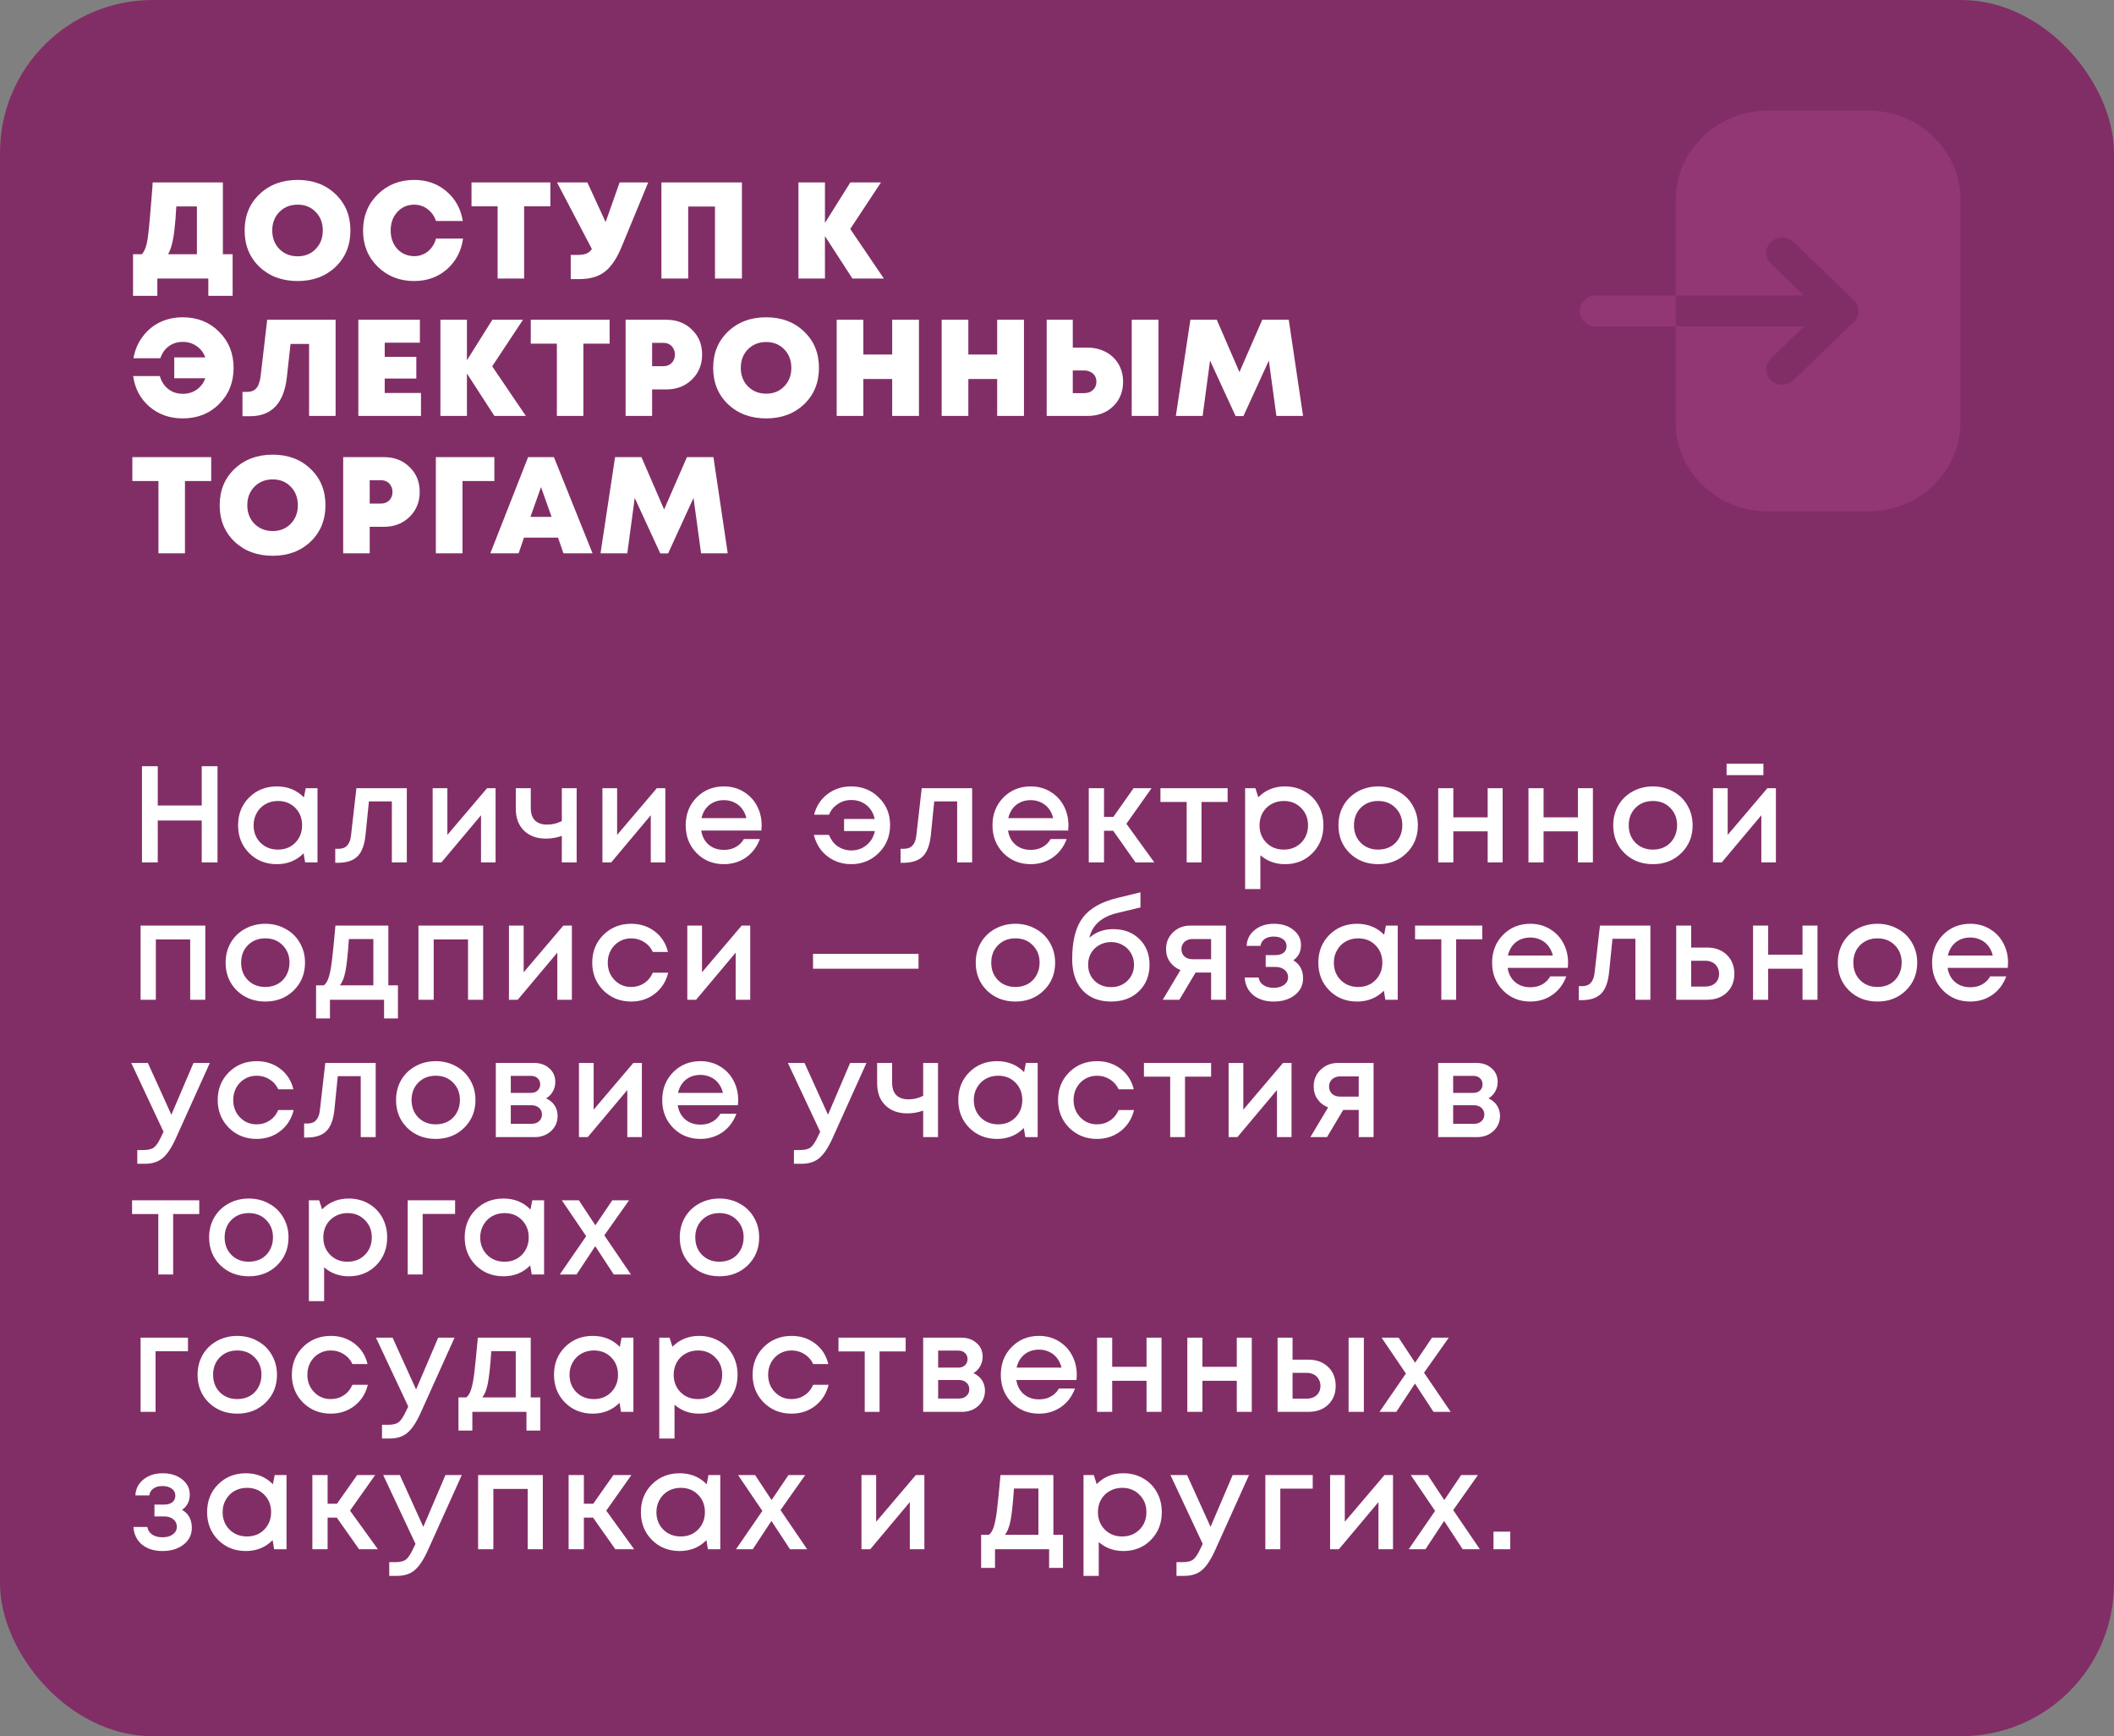 <?xml version="1.0" encoding="UTF-8"?> <svg xmlns="http://www.w3.org/2000/svg" width="554" height="455" viewBox="0 0 554 455" fill="none"><rect x="0" y="0" width="554" height="455" fill="#808080" stroke="none"/> <rect width="554" height="455" rx="40" fill="#822E66"></rect> <path d="M58.408 66.628H60.964V77.536H54.592V73H41.236V77.536H34.864V66.628H37.168C37.912 65.836 38.428 64.444 38.716 62.452C39.004 60.436 39.4 56.14 39.904 49.564C39.952 48.796 39.988 48.208 40.012 47.8H58.408V66.628ZM46.204 54.1C46.084 56.428 45.928 58.396 45.736 60.004C45.568 61.612 45.34 62.944 45.052 64C44.788 65.056 44.452 65.932 44.044 66.628H51.604V54.1H46.204ZM78.006 73.648C73.95 73.648 70.614 72.412 67.998 69.94C65.406 67.444 64.11 64.264 64.11 60.4C64.11 56.536 65.406 53.368 67.998 50.896C70.614 48.4 73.95 47.152 78.006 47.152C82.038 47.152 85.35 48.4 87.942 50.896C90.534 53.368 91.83 56.536 91.83 60.4C91.83 64.264 90.534 67.444 87.942 69.94C85.35 72.412 82.038 73.648 78.006 73.648ZM73.218 65.26C74.49 66.532 76.086 67.168 78.006 67.168C79.926 67.168 81.498 66.532 82.722 65.26C83.97 63.988 84.594 62.368 84.594 60.4C84.594 58.432 83.97 56.812 82.722 55.54C81.498 54.268 79.926 53.632 78.006 53.632C76.086 53.632 74.49 54.268 73.218 55.54C71.97 56.812 71.346 58.432 71.346 60.4C71.346 62.368 71.97 63.988 73.218 65.26ZM108.535 73.648C104.719 73.648 101.527 72.388 98.959 69.868C96.415 67.348 95.143 64.204 95.143 60.436C95.143 56.644 96.415 53.488 98.959 50.968C101.527 48.424 104.719 47.152 108.535 47.152C111.847 47.152 114.667 48.148 116.995 50.14C119.347 52.132 120.775 54.724 121.279 57.916H114.259C113.971 57.052 113.551 56.308 112.999 55.684C112.447 55.036 111.787 54.532 111.019 54.172C110.251 53.812 109.435 53.632 108.571 53.632C106.771 53.632 105.283 54.28 104.107 55.576C102.955 56.848 102.379 58.468 102.379 60.436C102.379 61.708 102.643 62.86 103.171 63.892C103.699 64.9 104.431 65.692 105.367 66.268C106.327 66.844 107.395 67.132 108.571 67.132C109.483 67.132 110.323 66.94 111.091 66.556C111.883 66.172 112.543 65.632 113.071 64.936C113.623 64.24 114.019 63.436 114.259 62.524H121.351C120.871 65.836 119.455 68.524 117.103 70.588C114.751 72.628 111.895 73.648 108.535 73.648ZM144.229 47.8V54.064H137.353V73H130.405V54.064H123.565V47.8H144.229ZM162.384 47.8H169.872L162.888 64.72C161.616 67.792 160.14 69.964 158.46 71.236C156.804 72.508 154.584 73.144 151.8 73.144H149.568V66.808H151.368C151.992 66.808 152.532 66.76 152.988 66.664C153.444 66.568 153.84 66.412 154.176 66.196C154.536 65.956 154.848 65.644 155.112 65.26L145.968 47.8H153.924L158.712 58.204L162.384 47.8ZM173.332 47.8H194.428V73H187.372V54.136H180.352V73H173.332V47.8ZM231.634 73H223.39L216.19 61.876V73H209.242V47.8H216.19V58.42L222.85 47.8H230.878L222.814 60.004L231.634 73ZM47.896 83.152C51.712 83.152 54.88 84.412 57.4 86.932C59.944 89.452 61.216 92.608 61.216 96.4C61.216 100.192 59.956 103.348 57.436 105.868C54.916 108.388 51.736 109.648 47.896 109.648C44.488 109.648 41.584 108.628 39.184 106.588C36.784 104.524 35.356 101.848 34.9 98.56H41.884C42.292 99.976 43.024 101.104 44.08 101.944C45.16 102.784 46.432 103.204 47.896 103.204C49.288 103.204 50.5 102.844 51.532 102.124C52.588 101.38 53.344 100.384 53.8 99.136H45.664V93.664H53.8C53.344 92.416 52.588 91.432 51.532 90.712C50.5 89.968 49.288 89.596 47.896 89.596C46.504 89.596 45.28 89.98 44.224 90.748C43.192 91.516 42.46 92.56 42.028 93.88H34.972C35.356 91.744 36.148 89.872 37.348 88.264C38.548 86.632 40.048 85.372 41.848 84.484C43.672 83.596 45.688 83.152 47.896 83.152ZM70.021 83.8H87.949V109H81.001V90.136H76.141L75.169 98.884C74.401 105.676 71.197 109.072 65.557 109.072H63.541V102.7H64.729C65.161 102.7 65.545 102.652 65.881 102.556C66.241 102.46 66.553 102.304 66.817 102.088C67.081 101.872 67.309 101.608 67.501 101.296C67.693 100.96 67.849 100.576 67.969 100.144C68.113 99.712 68.221 99.208 68.293 98.632L70.021 83.8ZM100.821 102.988H110.325V109H93.909V83.8H110.037V89.812H100.821V93.52H109.101V99.208H100.821V102.988ZM137.807 109H129.563L122.363 97.876V109H115.415V83.8H122.363V94.42L129.023 83.8H137.051L128.987 96.004L137.807 109ZM159.758 83.8V90.064H152.882V109H145.934V90.064H139.094V83.8H159.758ZM174.674 83.8C177.362 83.8 179.582 84.664 181.334 86.392C183.11 88.096 183.998 90.268 183.998 92.908C183.998 95.548 183.11 97.732 181.334 99.46C179.558 101.188 177.338 102.052 174.674 102.052H170.894V109H163.946V83.8H174.674ZM173.846 95.968C174.734 95.968 175.454 95.692 176.006 95.14C176.582 94.564 176.87 93.82 176.87 92.908C176.87 92.332 176.738 91.816 176.474 91.36C176.234 90.88 175.886 90.508 175.43 90.244C174.974 89.98 174.446 89.848 173.846 89.848H170.894V95.968H173.846ZM200.793 109.648C196.737 109.648 193.401 108.412 190.785 105.94C188.193 103.444 186.897 100.264 186.897 96.4C186.897 92.536 188.193 89.368 190.785 86.896C193.401 84.4 196.737 83.152 200.793 83.152C204.825 83.152 208.137 84.4 210.729 86.896C213.321 89.368 214.617 92.536 214.617 96.4C214.617 100.264 213.321 103.444 210.729 105.94C208.137 108.412 204.825 109.648 200.793 109.648ZM196.005 101.26C197.277 102.532 198.873 103.168 200.793 103.168C202.713 103.168 204.285 102.532 205.509 101.26C206.757 99.988 207.381 98.368 207.381 96.4C207.381 94.432 206.757 92.812 205.509 91.54C204.285 90.268 202.713 89.632 200.793 89.632C198.873 89.632 197.277 90.268 196.005 91.54C194.757 92.812 194.133 94.432 194.133 96.4C194.133 98.368 194.757 99.988 196.005 101.26ZM233.806 83.8H240.826V109H233.806V99.316H226.246V109H219.262V83.8H226.246V92.908H233.806V83.8ZM261.323 83.8H268.343V109H261.323V99.316H253.763V109H246.779V83.8H253.763V92.908H261.323V83.8ZM284.989 91.108C286.789 91.108 288.397 91.492 289.813 92.26C291.229 93.004 292.333 94.06 293.125 95.428C293.917 96.772 294.313 98.308 294.313 100.036C294.313 102.676 293.437 104.836 291.685 106.516C289.957 108.172 287.725 109 284.989 109H274.297V83.8H281.137V91.108H284.989ZM296.581 83.8H303.601V109H296.581V83.8ZM284.125 103.024C285.085 103.024 285.853 102.748 286.429 102.196C287.029 101.644 287.329 100.924 287.329 100.036C287.329 99.46 287.197 98.956 286.933 98.524C286.669 98.068 286.285 97.72 285.781 97.48C285.301 97.216 284.749 97.084 284.125 97.084H281.137V103.024H284.125ZM341.48 109H334.496L332.516 94.492L325.856 109.036H323.804L317.108 94.492L315.164 109H308.144L311.96 83.8H318.872L324.812 97.516L330.788 83.8H337.736L341.48 109ZM55.348 119.8V126.064H48.472V145H41.524V126.064H34.684V119.8H55.348ZM71.467 145.648C67.411 145.648 64.075 144.412 61.459 141.94C58.867 139.444 57.571 136.264 57.571 132.4C57.571 128.536 58.867 125.368 61.459 122.896C64.075 120.4 67.411 119.152 71.467 119.152C75.499 119.152 78.811 120.4 81.403 122.896C83.995 125.368 85.291 128.536 85.291 132.4C85.291 136.264 83.995 139.444 81.403 141.94C78.811 144.412 75.499 145.648 71.467 145.648ZM66.679 137.26C67.951 138.532 69.547 139.168 71.467 139.168C73.387 139.168 74.959 138.532 76.183 137.26C77.431 135.988 78.055 134.368 78.055 132.4C78.055 130.432 77.431 128.812 76.183 127.54C74.959 126.268 73.387 125.632 71.467 125.632C69.547 125.632 67.951 126.268 66.679 127.54C65.431 128.812 64.807 130.432 64.807 132.4C64.807 134.368 65.431 135.988 66.679 137.26ZM100.664 119.8C103.352 119.8 105.572 120.664 107.324 122.392C109.1 124.096 109.988 126.268 109.988 128.908C109.988 131.548 109.1 133.732 107.324 135.46C105.548 137.188 103.328 138.052 100.664 138.052H96.884V145H89.936V119.8H100.664ZM99.836 131.968C100.724 131.968 101.444 131.692 101.996 131.14C102.572 130.564 102.86 129.82 102.86 128.908C102.86 128.332 102.728 127.816 102.464 127.36C102.224 126.88 101.876 126.508 101.42 126.244C100.964 125.98 100.436 125.848 99.836 125.848H96.884V131.968H99.836ZM129.555 119.8V126.064H121.203V145H114.219V119.8H129.555ZM147.648 145L146.244 140.896H137.316L135.912 145H128.496L138.396 119.8H145.164L155.28 145H147.648ZM144.552 135.46L141.78 127.648L139.008 135.46H144.552ZM190.709 145H183.725L181.745 130.492L175.085 145.036H173.033L166.337 130.492L164.393 145H157.373L161.189 119.8H168.101L174.041 133.516L180.017 119.8H186.965L190.709 145Z" fill="white"></path> <path d="M52.864 200.8H57.004V226H52.864V215.02H41.344V226H37.204V200.8H41.344V211.096H52.864V200.8ZM80.106 206.56H83.202V226H79.962L79.566 223.624C77.694 225.52 75.354 226.468 72.546 226.468C69.642 226.468 67.218 225.496 65.274 223.552C63.354 221.608 62.394 219.184 62.394 216.28C62.394 213.352 63.354 210.928 65.274 209.008C67.218 207.064 69.642 206.092 72.546 206.092C75.402 206.092 77.766 207.052 79.638 208.972L80.106 206.56ZM68.262 220.852C69.486 222.052 71.01 222.652 72.834 222.652C74.682 222.652 76.194 222.052 77.37 220.852C78.57 219.628 79.17 218.104 79.17 216.28C79.17 214.432 78.57 212.908 77.37 211.708C76.194 210.508 74.682 209.908 72.834 209.908C71.634 209.908 70.542 210.184 69.558 210.736C68.598 211.288 67.842 212.056 67.29 213.04C66.738 214 66.462 215.08 66.462 216.28C66.462 218.104 67.062 219.628 68.262 220.852ZM93.401 206.56H106.613V226H102.689V210.016H96.677L95.813 218.62C95.549 221.356 94.841 223.288 93.689 224.416C92.561 225.544 90.845 226.108 88.541 226.108H87.857V222.436H88.793C90.689 222.436 91.757 221.248 91.997 218.872L93.401 206.56ZM127.641 206.56H129.873V226H126.057V213.652L115.689 226H113.385V206.56H117.237V218.8L127.641 206.56ZM147.232 206.56H151.12V226H147.232V219.052C145.912 219.532 144.52 219.772 143.056 219.772C140.68 219.772 138.772 219.076 137.332 217.684C135.892 216.292 135.172 214.372 135.172 211.924V206.56H139.096V211.78C139.096 213.172 139.456 214.24 140.176 214.984C140.92 215.728 141.988 216.1 143.38 216.1C144.772 216.1 146.056 215.788 147.232 215.164V206.56ZM172.129 206.56H174.361V226H170.545V213.652L160.177 226H157.873V206.56H161.725V218.8L172.129 206.56ZM199.604 216.316C199.604 216.676 199.58 217.12 199.532 217.648H183.764C184.004 219.208 184.652 220.444 185.708 221.356C186.788 222.268 188.12 222.724 189.704 222.724C190.472 222.724 191.192 222.616 191.864 222.4C192.536 222.16 193.124 221.836 193.628 221.428C194.156 220.996 194.588 220.48 194.924 219.88H199.136C198.368 221.944 197.144 223.564 195.464 224.74C193.784 225.892 191.864 226.468 189.704 226.468C186.848 226.468 184.46 225.496 182.54 223.552C180.644 221.608 179.696 219.184 179.696 216.28C179.696 213.376 180.644 210.952 182.54 209.008C184.46 207.064 186.848 206.092 189.704 206.092C191.648 206.092 193.376 206.56 194.888 207.496C196.4 208.408 197.564 209.644 198.38 211.204C199.196 212.74 199.604 214.444 199.604 216.316ZM189.704 209.692C188.216 209.692 186.944 210.112 185.888 210.952C184.856 211.792 184.172 212.944 183.836 214.408H195.608C195.368 213.424 194.972 212.584 194.42 211.888C193.868 211.168 193.184 210.628 192.368 210.268C191.576 209.884 190.688 209.692 189.704 209.692ZM223.034 206.092C225.938 206.092 228.362 207.064 230.306 209.008C232.274 210.928 233.258 213.328 233.258 216.208C233.258 219.112 232.274 221.548 230.306 223.516C228.338 225.484 225.914 226.468 223.034 226.468C221.45 226.468 219.974 226.144 218.606 225.496C217.262 224.848 216.122 223.948 215.186 222.796C214.274 221.62 213.638 220.288 213.278 218.8H217.238C217.478 219.4 217.79 219.964 218.174 220.492C218.558 220.996 219.002 221.428 219.506 221.788C220.01 222.124 220.562 222.388 221.162 222.58C221.786 222.772 222.422 222.868 223.07 222.868C224.63 222.868 225.974 222.4 227.102 221.464C228.23 220.528 228.95 219.304 229.262 217.792H221.198V214.624H229.226C228.914 213.136 228.206 211.936 227.102 211.024C225.998 210.112 224.654 209.656 223.07 209.656C221.75 209.656 220.562 210.016 219.506 210.736C218.474 211.432 217.718 212.356 217.238 213.508H213.35C213.902 211.276 215.054 209.488 216.806 208.144C218.582 206.776 220.658 206.092 223.034 206.092ZM241.55 206.56H254.762V226H250.838V210.016H244.826L243.962 218.62C243.698 221.356 242.99 223.288 241.838 224.416C240.71 225.544 238.994 226.108 236.69 226.108H236.006V222.436H236.942C238.838 222.436 239.906 221.248 240.146 218.872L241.55 206.56ZM280.003 216.316C280.003 216.676 279.979 217.12 279.931 217.648H264.163C264.403 219.208 265.051 220.444 266.107 221.356C267.187 222.268 268.519 222.724 270.103 222.724C270.871 222.724 271.591 222.616 272.263 222.4C272.935 222.16 273.523 221.836 274.027 221.428C274.555 220.996 274.987 220.48 275.323 219.88H279.535C278.767 221.944 277.543 223.564 275.863 224.74C274.183 225.892 272.263 226.468 270.103 226.468C267.247 226.468 264.859 225.496 262.939 223.552C261.043 221.608 260.095 219.184 260.095 216.28C260.095 213.376 261.043 210.952 262.939 209.008C264.859 207.064 267.247 206.092 270.103 206.092C272.047 206.092 273.775 206.56 275.287 207.496C276.799 208.408 277.963 209.644 278.779 211.204C279.595 212.74 280.003 214.444 280.003 216.316ZM270.103 209.692C268.615 209.692 267.343 210.112 266.287 210.952C265.255 211.792 264.571 212.944 264.235 214.408H276.007C275.767 213.424 275.371 212.584 274.819 211.888C274.267 211.168 273.583 210.628 272.767 210.268C271.975 209.884 271.087 209.692 270.103 209.692ZM297.566 226L291.734 217.72H289.322V226H285.326V206.56H289.322V214.084H291.77L297.062 206.56H301.778L295.19 215.884L302.498 226H297.566ZM321.711 206.56V210.16H314.871V226H310.983V210.16H304.107V206.56H321.711ZM336.738 206.092C338.658 206.092 340.386 206.536 341.922 207.424C343.458 208.288 344.658 209.5 345.522 211.06C346.386 212.62 346.818 214.36 346.818 216.28C346.818 219.208 345.858 221.644 343.938 223.588C342.042 225.508 339.642 226.468 336.738 226.468C334.242 226.468 332.094 225.688 330.294 224.128V232.984H326.298V206.56H328.998L329.754 208.936C331.626 207.04 333.954 206.092 336.738 206.092ZM331.878 220.852C333.078 222.052 334.59 222.652 336.414 222.652C338.262 222.652 339.786 222.052 340.986 220.852C342.186 219.628 342.786 218.104 342.786 216.28C342.786 214.456 342.186 212.944 340.986 211.744C339.786 210.52 338.274 209.908 336.45 209.908C335.25 209.908 334.158 210.184 333.174 210.736C332.19 211.288 331.422 212.056 330.87 213.04C330.342 214 330.078 215.08 330.078 216.28C330.078 218.104 330.678 219.628 331.878 220.852ZM368.578 223.588C366.61 225.508 364.138 226.468 361.162 226.468C358.186 226.468 355.702 225.508 353.71 223.588C351.742 221.644 350.758 219.208 350.758 216.28C350.758 214.36 351.202 212.62 352.09 211.06C353.002 209.5 354.25 208.288 355.834 207.424C357.442 206.536 359.218 206.092 361.162 206.092C363.106 206.092 364.87 206.536 366.454 207.424C368.062 208.288 369.31 209.5 370.198 211.06C371.11 212.62 371.566 214.36 371.566 216.28C371.566 219.208 370.57 221.644 368.578 223.588ZM361.162 222.652C362.386 222.652 363.478 222.388 364.438 221.86C365.398 221.308 366.142 220.552 366.67 219.592C367.222 218.608 367.498 217.504 367.498 216.28C367.498 214.432 366.898 212.908 365.698 211.708C364.522 210.508 363.01 209.908 361.162 209.908C359.314 209.908 357.79 210.508 356.59 211.708C355.414 212.908 354.826 214.432 354.826 216.28C354.826 218.128 355.414 219.652 356.59 220.852C357.79 222.052 359.314 222.652 361.162 222.652ZM389.863 206.56H393.787V226H389.863V217.864H380.863V226H376.903V206.56H380.863V214.192H389.863V206.56ZM413.514 206.56H417.438V226H413.514V217.864H404.514V226H400.554V206.56H404.514V214.192H413.514V206.56ZM440.584 223.588C438.616 225.508 436.144 226.468 433.168 226.468C430.192 226.468 427.708 225.508 425.716 223.588C423.748 221.644 422.764 219.208 422.764 216.28C422.764 214.36 423.208 212.62 424.096 211.06C425.008 209.5 426.256 208.288 427.84 207.424C429.448 206.536 431.224 206.092 433.168 206.092C435.112 206.092 436.876 206.536 438.46 207.424C440.068 208.288 441.316 209.5 442.204 211.06C443.116 212.62 443.572 214.36 443.572 216.28C443.572 219.208 442.576 221.644 440.584 223.588ZM433.168 222.652C434.392 222.652 435.484 222.388 436.444 221.86C437.404 221.308 438.148 220.552 438.676 219.592C439.228 218.608 439.504 217.504 439.504 216.28C439.504 214.432 438.904 212.908 437.704 211.708C436.528 210.508 435.016 209.908 433.168 209.908C431.32 209.908 429.796 210.508 428.596 211.708C427.42 212.908 426.832 214.432 426.832 216.28C426.832 218.128 427.42 219.652 428.596 220.852C429.796 222.052 431.32 222.652 433.168 222.652ZM462.121 200.152V203.14H452.473V200.152H462.121ZM463.165 206.56H465.397V226H461.581V213.652L451.213 226H448.909V206.56H452.761V218.8L463.165 206.56ZM36.844 242.56H53.8V262H49.84V246.196H40.84V262H36.844V242.56ZM76.945 259.588C74.977 261.508 72.505 262.468 69.529 262.468C66.553 262.468 64.069 261.508 62.077 259.588C60.109 257.644 59.125 255.208 59.125 252.28C59.125 250.36 59.569 248.62 60.457 247.06C61.369 245.5 62.617 244.288 64.201 243.424C65.809 242.536 67.585 242.092 69.529 242.092C71.473 242.092 73.237 242.536 74.821 243.424C76.429 244.288 77.677 245.5 78.565 247.06C79.477 248.62 79.933 250.36 79.933 252.28C79.933 255.208 78.937 257.644 76.945 259.588ZM69.529 258.652C70.753 258.652 71.845 258.388 72.805 257.86C73.765 257.308 74.509 256.552 75.037 255.592C75.589 254.608 75.865 253.504 75.865 252.28C75.865 250.432 75.265 248.908 74.065 247.708C72.889 246.508 71.377 245.908 69.529 245.908C67.681 245.908 66.157 246.508 64.957 247.708C63.781 248.908 63.193 250.432 63.193 252.28C63.193 254.128 63.781 255.652 64.957 256.852C66.157 258.052 67.681 258.652 69.529 258.652ZM101.767 258.22H104.287V266.896H100.651V262H86.467V266.896H82.831V258.22H84.883C85.435 257.764 85.855 257.068 86.143 256.132C86.455 255.196 86.731 253.78 86.971 251.884C87.211 249.964 87.523 246.856 87.907 242.56H101.767V258.22ZM91.435 246.088C91.171 250 90.871 252.808 90.535 254.512C90.199 256.216 89.707 257.452 89.059 258.22H97.843V246.088H91.435ZM109.658 242.56H126.614V262H122.654V246.196H113.654V262H109.658V242.56ZM147.635 242.56H149.867V262H146.051V249.652L135.683 262H133.379V242.56H137.231V254.8L147.635 242.56ZM165.39 262.468C162.51 262.468 160.086 261.496 158.118 259.552C156.174 257.584 155.202 255.16 155.202 252.28C155.202 249.376 156.174 246.952 158.118 245.008C160.086 243.064 162.522 242.092 165.426 242.092C167.802 242.092 169.866 242.764 171.618 244.108C173.37 245.452 174.51 247.24 175.038 249.472H171.078C170.574 248.368 169.818 247.504 168.81 246.88C167.802 246.232 166.662 245.908 165.39 245.908C164.262 245.908 163.23 246.184 162.294 246.736C161.358 247.288 160.614 248.056 160.062 249.04C159.534 250 159.27 251.08 159.27 252.28C159.27 254.08 159.858 255.592 161.034 256.816C162.21 258.04 163.662 258.652 165.39 258.652C166.662 258.652 167.79 258.328 168.774 257.68C169.782 257.032 170.55 256.108 171.078 254.908H175.11C174.558 257.188 173.394 259.024 171.618 260.416C169.866 261.784 167.79 262.468 165.39 262.468ZM194.373 242.56H196.605V262H192.789V249.652L182.421 262H180.117V242.56H183.969V254.8L194.373 242.56ZM213.063 253.864V249.976H240.711V253.864H213.063ZM273.52 259.588C271.552 261.508 269.08 262.468 266.104 262.468C263.128 262.468 260.644 261.508 258.652 259.588C256.684 257.644 255.7 255.208 255.7 252.28C255.7 250.36 256.144 248.62 257.032 247.06C257.944 245.5 259.192 244.288 260.776 243.424C262.384 242.536 264.16 242.092 266.104 242.092C268.048 242.092 269.812 242.536 271.396 243.424C273.004 244.288 274.252 245.5 275.14 247.06C276.052 248.62 276.508 250.36 276.508 252.28C276.508 255.208 275.512 257.644 273.52 259.588ZM266.104 258.652C267.328 258.652 268.42 258.388 269.38 257.86C270.34 257.308 271.084 256.552 271.612 255.592C272.164 254.608 272.44 253.504 272.44 252.28C272.44 250.432 271.84 248.908 270.64 247.708C269.464 246.508 267.952 245.908 266.104 245.908C264.256 245.908 262.732 246.508 261.532 247.708C260.356 248.908 259.768 250.432 259.768 252.28C259.768 254.128 260.356 255.652 261.532 256.852C262.732 258.052 264.256 258.652 266.104 258.652ZM291.745 243.496C294.553 243.496 296.833 244.36 298.585 246.088C300.361 247.816 301.249 250.06 301.249 252.82C301.249 255.676 300.313 258.004 298.441 259.804C296.593 261.58 294.169 262.468 291.169 262.468C288.001 262.468 285.505 261.484 283.681 259.516C281.881 257.524 280.981 254.8 280.981 251.344C280.981 246.616 281.881 243.028 283.681 240.58C285.505 238.108 288.541 236.356 292.789 235.324L298.873 233.848V237.808L292.861 239.248C288.709 240.232 286.249 242.404 285.481 245.764C287.161 244.252 289.249 243.496 291.745 243.496ZM291.169 258.688C292.897 258.688 294.325 258.136 295.453 257.032C296.605 255.904 297.181 254.5 297.181 252.82C297.181 251.692 296.917 250.684 296.389 249.796C295.861 248.884 295.141 248.176 294.229 247.672C293.317 247.144 292.297 246.88 291.169 246.88C290.041 246.88 289.009 247.144 288.073 247.672C287.161 248.176 286.441 248.884 285.913 249.796C285.409 250.684 285.157 251.692 285.157 252.82C285.157 254.5 285.721 255.904 286.849 257.032C288.001 258.136 289.441 258.688 291.169 258.688ZM311.986 242.56H321.274V262H317.386V254.872H313.318L309.07 262H304.714L309.358 254.224C308.182 253.744 307.258 253.024 306.586 252.064C305.914 251.104 305.578 249.988 305.578 248.716C305.578 246.964 306.19 245.5 307.414 244.324C308.638 243.148 310.162 242.56 311.986 242.56ZM312.526 251.38H317.386V246.088H312.526C311.95 246.088 311.434 246.208 310.978 246.448C310.546 246.664 310.21 246.976 309.97 247.384C309.73 247.768 309.61 248.224 309.61 248.752C309.61 249.52 309.874 250.156 310.402 250.66C310.93 251.14 311.638 251.38 312.526 251.38ZM338.928 251.668C340.632 252.676 341.484 254.248 341.484 256.384C341.484 258.184 340.764 259.648 339.324 260.776C337.884 261.904 336.036 262.468 333.78 262.468C331.596 262.468 329.808 261.904 328.416 260.776C327.048 259.624 326.304 258.088 326.184 256.168H329.82C329.964 257.008 330.384 257.668 331.08 258.148C331.776 258.628 332.676 258.868 333.78 258.868C334.908 258.868 335.82 258.616 336.516 258.112C337.212 257.584 337.56 256.912 337.56 256.096C337.56 255.304 337.248 254.656 336.624 254.152C336.024 253.648 335.22 253.396 334.212 253.396H331.692V250.3H334.212C335.124 250.3 335.844 250.096 336.372 249.688C336.9 249.256 337.164 248.68 337.164 247.96C337.164 247.192 336.852 246.58 336.228 246.124C335.604 245.668 334.776 245.44 333.744 245.44C332.808 245.44 332.028 245.656 331.404 246.088C330.804 246.52 330.444 247.12 330.324 247.888H326.688C326.784 246.16 327.492 244.768 328.812 243.712C330.156 242.632 331.836 242.092 333.852 242.092C335.916 242.092 337.608 242.62 338.928 243.676C340.272 244.732 340.944 246.064 340.944 247.672C340.944 249.4 340.272 250.732 338.928 251.668ZM363.197 242.56H366.293V262H363.053L362.657 259.624C360.785 261.52 358.445 262.468 355.637 262.468C352.733 262.468 350.309 261.496 348.365 259.552C346.445 257.608 345.485 255.184 345.485 252.28C345.485 249.352 346.445 246.928 348.365 245.008C350.309 243.064 352.733 242.092 355.637 242.092C358.493 242.092 360.857 243.052 362.729 244.972L363.197 242.56ZM351.353 256.852C352.577 258.052 354.101 258.652 355.925 258.652C357.773 258.652 359.285 258.052 360.461 256.852C361.661 255.628 362.261 254.104 362.261 252.28C362.261 250.432 361.661 248.908 360.461 247.708C359.285 246.508 357.773 245.908 355.925 245.908C354.725 245.908 353.633 246.184 352.649 246.736C351.689 247.288 350.933 248.056 350.381 249.04C349.829 250 349.553 251.08 349.553 252.28C349.553 254.104 350.153 255.628 351.353 256.852ZM388.443 242.56V246.16H381.603V262H377.715V246.16H370.839V242.56H388.443ZM410.936 252.316C410.936 252.676 410.912 253.12 410.864 253.648H395.096C395.336 255.208 395.984 256.444 397.04 257.356C398.12 258.268 399.452 258.724 401.036 258.724C401.804 258.724 402.524 258.616 403.196 258.4C403.868 258.16 404.456 257.836 404.96 257.428C405.488 256.996 405.92 256.48 406.256 255.88H410.468C409.7 257.944 408.476 259.564 406.796 260.74C405.116 261.892 403.196 262.468 401.036 262.468C398.18 262.468 395.792 261.496 393.872 259.552C391.976 257.608 391.028 255.184 391.028 252.28C391.028 249.376 391.976 246.952 393.872 245.008C395.792 243.064 398.18 242.092 401.036 242.092C402.98 242.092 404.708 242.56 406.22 243.496C407.732 244.408 408.896 245.644 409.712 247.204C410.528 248.74 410.936 250.444 410.936 252.316ZM401.036 245.692C399.548 245.692 398.276 246.112 397.22 246.952C396.188 247.792 395.504 248.944 395.168 250.408H406.94C406.7 249.424 406.304 248.584 405.752 247.888C405.2 247.168 404.516 246.628 403.7 246.268C402.908 245.884 402.02 245.692 401.036 245.692ZM419.292 242.56H432.504V262H428.58V246.016H422.568L421.704 254.62C421.44 257.356 420.732 259.288 419.58 260.416C418.452 261.544 416.736 262.108 414.432 262.108H413.748V258.436H414.684C416.58 258.436 417.648 257.248 417.888 254.872L419.292 242.56ZM447.34 248.32C449.476 248.32 451.204 248.956 452.524 250.228C453.844 251.5 454.504 253.156 454.504 255.196C454.504 257.212 453.844 258.856 452.524 260.128C451.204 261.376 449.476 262 447.34 262H439.276V242.56H443.2V248.32H447.34ZM446.872 258.544C447.952 258.544 448.828 258.244 449.5 257.644C450.172 257.02 450.508 256.204 450.508 255.196C450.508 254.524 450.352 253.936 450.04 253.432C449.752 252.904 449.332 252.496 448.78 252.208C448.228 251.92 447.592 251.776 446.872 251.776H443.2V258.544H446.872ZM472.371 242.56H476.295V262H472.371V253.864H463.371V262H459.411V242.56H463.371V250.192H472.371V242.56ZM499.441 259.588C497.473 261.508 495.001 262.468 492.025 262.468C489.049 262.468 486.565 261.508 484.573 259.588C482.605 257.644 481.621 255.208 481.621 252.28C481.621 250.36 482.065 248.62 482.953 247.06C483.865 245.5 485.113 244.288 486.697 243.424C488.305 242.536 490.081 242.092 492.025 242.092C493.969 242.092 495.733 242.536 497.317 243.424C498.925 244.288 500.173 245.5 501.061 247.06C501.973 248.62 502.429 250.36 502.429 252.28C502.429 255.208 501.433 257.644 499.441 259.588ZM492.025 258.652C493.249 258.652 494.341 258.388 495.301 257.86C496.261 257.308 497.005 256.552 497.533 255.592C498.085 254.608 498.361 253.504 498.361 252.28C498.361 250.432 497.761 248.908 496.561 247.708C495.385 246.508 493.873 245.908 492.025 245.908C490.177 245.908 488.653 246.508 487.453 247.708C486.277 248.908 485.689 250.432 485.689 252.28C485.689 254.128 486.277 255.652 487.453 256.852C488.653 258.052 490.177 258.652 492.025 258.652ZM526.234 252.316C526.234 252.676 526.21 253.12 526.162 253.648H510.394C510.634 255.208 511.282 256.444 512.338 257.356C513.418 258.268 514.75 258.724 516.334 258.724C517.102 258.724 517.822 258.616 518.494 258.4C519.166 258.16 519.754 257.836 520.258 257.428C520.786 256.996 521.218 256.48 521.554 255.88H525.766C524.998 257.944 523.774 259.564 522.094 260.74C520.414 261.892 518.494 262.468 516.334 262.468C513.478 262.468 511.09 261.496 509.17 259.552C507.274 257.608 506.326 255.184 506.326 252.28C506.326 249.376 507.274 246.952 509.17 245.008C511.09 243.064 513.478 242.092 516.334 242.092C518.278 242.092 520.006 242.56 521.518 243.496C523.03 244.408 524.194 245.644 525.01 247.204C525.826 248.74 526.234 250.444 526.234 252.316ZM516.334 245.692C514.846 245.692 513.574 246.112 512.518 246.952C511.486 247.792 510.802 248.944 510.466 250.408H522.238C521.998 249.424 521.602 248.584 521.05 247.888C520.498 247.168 519.814 246.628 518.998 246.268C518.206 245.884 517.318 245.692 516.334 245.692ZM50.704 278.56H54.988L46.06 298.36C44.932 300.832 43.78 302.548 42.604 303.508C41.452 304.492 39.904 304.984 37.96 304.984H35.98V301.384H37.636C38.908 301.384 39.844 301.132 40.444 300.628C41.044 300.124 41.704 299.08 42.424 297.496L42.856 296.596L34.396 278.56H38.752L44.908 292.132L50.704 278.56ZM67.238 298.468C64.358 298.468 61.934 297.496 59.966 295.552C58.022 293.584 57.05 291.16 57.05 288.28C57.05 285.376 58.022 282.952 59.966 281.008C61.934 279.064 64.37 278.092 67.274 278.092C69.65 278.092 71.714 278.764 73.466 280.108C75.218 281.452 76.358 283.24 76.886 285.472H72.926C72.422 284.368 71.666 283.504 70.658 282.88C69.65 282.232 68.51 281.908 67.238 281.908C66.11 281.908 65.078 282.184 64.142 282.736C63.206 283.288 62.462 284.056 61.91 285.04C61.382 286 61.118 287.08 61.118 288.28C61.118 290.08 61.706 291.592 62.882 292.816C64.058 294.04 65.51 294.652 67.238 294.652C68.51 294.652 69.638 294.328 70.622 293.68C71.63 293.032 72.398 292.108 72.926 290.908H76.958C76.406 293.188 75.242 295.024 73.466 296.416C71.714 297.784 69.638 298.468 67.238 298.468ZM85.244 278.56H98.456V298H94.532V282.016H88.52L87.656 290.62C87.392 293.356 86.684 295.288 85.532 296.416C84.404 297.544 82.688 298.108 80.384 298.108H79.7V294.436H80.636C82.532 294.436 83.6 293.248 83.84 290.872L85.244 278.56ZM121.609 295.588C119.641 297.508 117.169 298.468 114.193 298.468C111.217 298.468 108.733 297.508 106.741 295.588C104.773 293.644 103.789 291.208 103.789 288.28C103.789 286.36 104.233 284.62 105.121 283.06C106.033 281.5 107.281 280.288 108.865 279.424C110.473 278.536 112.249 278.092 114.193 278.092C116.137 278.092 117.901 278.536 119.485 279.424C121.093 280.288 122.341 281.5 123.229 283.06C124.141 284.62 124.597 286.36 124.597 288.28C124.597 291.208 123.601 293.644 121.609 295.588ZM114.193 294.652C115.417 294.652 116.509 294.388 117.469 293.86C118.429 293.308 119.173 292.552 119.701 291.592C120.253 290.608 120.529 289.504 120.529 288.28C120.529 286.432 119.929 284.908 118.729 283.708C117.553 282.508 116.041 281.908 114.193 281.908C112.345 281.908 110.821 282.508 109.621 283.708C108.445 284.908 107.857 286.432 107.857 288.28C107.857 290.128 108.445 291.652 109.621 292.852C110.821 294.052 112.345 294.652 114.193 294.652ZM143.11 287.848C143.566 288.04 143.974 288.292 144.334 288.604C144.718 288.892 145.042 289.24 145.306 289.648C145.57 290.032 145.774 290.464 145.918 290.944C146.062 291.424 146.134 291.916 146.134 292.42C146.134 294.004 145.558 295.336 144.406 296.416C143.254 297.472 141.814 298 140.086 298H129.934V278.56H139.942C141.574 278.56 142.906 279.028 143.938 279.964C144.994 280.876 145.522 282.064 145.522 283.528C145.522 284.44 145.306 285.28 144.874 286.048C144.442 286.816 143.854 287.416 143.11 287.848ZM141.562 284.176C141.562 283.504 141.334 282.964 140.878 282.556C140.446 282.148 139.87 281.944 139.15 281.944H133.858V286.408H139.15C139.87 286.408 140.446 286.204 140.878 285.796C141.334 285.388 141.562 284.848 141.562 284.176ZM139.366 294.508C140.158 294.508 140.794 294.28 141.274 293.824C141.778 293.368 142.03 292.792 142.03 292.096C142.03 291.376 141.778 290.788 141.274 290.332C140.77 289.876 140.122 289.648 139.33 289.648H133.858V294.508H139.366ZM165.977 278.56H168.209V298H164.393V285.652L154.025 298H151.721V278.56H155.573V290.8L165.977 278.56ZM193.452 288.316C193.452 288.676 193.428 289.12 193.38 289.648H177.612C177.852 291.208 178.5 292.444 179.556 293.356C180.636 294.268 181.968 294.724 183.552 294.724C184.32 294.724 185.04 294.616 185.712 294.4C186.384 294.16 186.972 293.836 187.476 293.428C188.004 292.996 188.436 292.48 188.772 291.88H192.984C192.216 293.944 190.992 295.564 189.312 296.74C187.632 297.892 185.712 298.468 183.552 298.468C180.696 298.468 178.308 297.496 176.388 295.552C174.492 293.608 173.544 291.184 173.544 288.28C173.544 285.376 174.492 282.952 176.388 281.008C178.308 279.064 180.696 278.092 183.552 278.092C185.496 278.092 187.224 278.56 188.736 279.496C190.248 280.408 191.412 281.644 192.228 283.204C193.044 284.74 193.452 286.444 193.452 288.316ZM183.552 281.692C182.064 281.692 180.792 282.112 179.736 282.952C178.704 283.792 178.02 284.944 177.684 286.408H189.456C189.216 285.424 188.82 284.584 188.268 283.888C187.716 283.168 187.032 282.628 186.216 282.268C185.424 281.884 184.536 281.692 183.552 281.692ZM222.785 278.56H227.069L218.141 298.36C217.013 300.832 215.861 302.548 214.685 303.508C213.533 304.492 211.985 304.984 210.041 304.984H208.061V301.384H209.717C210.989 301.384 211.925 301.132 212.525 300.628C213.125 300.124 213.785 299.08 214.505 297.496L214.937 296.596L206.477 278.56H210.833L216.989 292.132L222.785 278.56ZM241.929 278.56H245.817V298H241.929V291.052C240.609 291.532 239.217 291.772 237.753 291.772C235.377 291.772 233.469 291.076 232.029 289.684C230.589 288.292 229.869 286.372 229.869 283.924V278.56H233.793V283.78C233.793 285.172 234.153 286.24 234.873 286.984C235.617 287.728 236.685 288.1 238.077 288.1C239.469 288.1 240.753 287.788 241.929 287.164V278.56ZM268.842 278.56H271.938V298H268.698L268.302 295.624C266.43 297.52 264.09 298.468 261.282 298.468C258.378 298.468 255.954 297.496 254.01 295.552C252.09 293.608 251.13 291.184 251.13 288.28C251.13 285.352 252.09 282.928 254.01 281.008C255.954 279.064 258.378 278.092 261.282 278.092C264.138 278.092 266.502 279.052 268.374 280.972L268.842 278.56ZM256.998 292.852C258.222 294.052 259.746 294.652 261.57 294.652C263.418 294.652 264.93 294.052 266.106 292.852C267.306 291.628 267.906 290.104 267.906 288.28C267.906 286.432 267.306 284.908 266.106 283.708C264.93 282.508 263.418 281.908 261.57 281.908C260.37 281.908 259.278 282.184 258.294 282.736C257.334 283.288 256.578 284.056 256.026 285.04C255.474 286 255.198 287.08 255.198 288.28C255.198 290.104 255.798 291.628 256.998 292.852ZM287.464 298.468C284.584 298.468 282.16 297.496 280.192 295.552C278.248 293.584 277.276 291.16 277.276 288.28C277.276 285.376 278.248 282.952 280.192 281.008C282.16 279.064 284.596 278.092 287.5 278.092C289.876 278.092 291.94 278.764 293.692 280.108C295.444 281.452 296.584 283.24 297.112 285.472H293.152C292.648 284.368 291.892 283.504 290.884 282.88C289.876 282.232 288.736 281.908 287.464 281.908C286.336 281.908 285.304 282.184 284.368 282.736C283.432 283.288 282.688 284.056 282.136 285.04C281.608 286 281.344 287.08 281.344 288.28C281.344 290.08 281.932 291.592 283.108 292.816C284.284 294.04 285.736 294.652 287.464 294.652C288.736 294.652 289.864 294.328 290.848 293.68C291.856 293.032 292.624 292.108 293.152 290.908H297.184C296.632 293.188 295.468 295.024 293.692 296.416C291.94 297.784 289.864 298.468 287.464 298.468ZM317.387 278.56V282.16H310.547V298H306.659V282.16H299.783V278.56H317.387ZM336.23 278.56H338.462V298H334.646V285.652L324.278 298H321.974V278.56H325.826V290.8L336.23 278.56ZM350.673 278.56H359.961V298H356.073V290.872H352.005L347.757 298H343.401L348.045 290.224C346.869 289.744 345.945 289.024 345.273 288.064C344.601 287.104 344.265 285.988 344.265 284.716C344.265 282.964 344.877 281.5 346.101 280.324C347.325 279.148 348.849 278.56 350.673 278.56ZM351.213 287.38H356.073V282.088H351.213C350.637 282.088 350.121 282.208 349.665 282.448C349.233 282.664 348.897 282.976 348.657 283.384C348.417 283.768 348.297 284.224 348.297 284.752C348.297 285.52 348.561 286.156 349.089 286.66C349.617 287.14 350.325 287.38 351.213 287.38ZM390.07 287.848C390.526 288.04 390.934 288.292 391.294 288.604C391.678 288.892 392.002 289.24 392.266 289.648C392.53 290.032 392.734 290.464 392.878 290.944C393.022 291.424 393.094 291.916 393.094 292.42C393.094 294.004 392.518 295.336 391.366 296.416C390.214 297.472 388.774 298 387.046 298H376.894V278.56H386.902C388.534 278.56 389.866 279.028 390.898 279.964C391.954 280.876 392.482 282.064 392.482 283.528C392.482 284.44 392.266 285.28 391.834 286.048C391.402 286.816 390.814 287.416 390.07 287.848ZM388.522 284.176C388.522 283.504 388.294 282.964 387.838 282.556C387.406 282.148 386.83 281.944 386.11 281.944H380.818V286.408H386.11C386.83 286.408 387.406 286.204 387.838 285.796C388.294 285.388 388.522 284.848 388.522 284.176ZM386.326 294.508C387.118 294.508 387.754 294.28 388.234 293.824C388.738 293.368 388.99 292.792 388.99 292.096C388.99 291.376 388.738 290.788 388.234 290.332C387.73 289.876 387.082 289.648 386.29 289.648H380.818V294.508H386.326ZM52.216 314.56V318.16H45.376V334H41.488V318.16H34.612V314.56H52.216ZM72.62 331.588C70.652 333.508 68.18 334.468 65.204 334.468C62.228 334.468 59.744 333.508 57.752 331.588C55.784 329.644 54.8 327.208 54.8 324.28C54.8 322.36 55.244 320.62 56.132 319.06C57.044 317.5 58.292 316.288 59.876 315.424C61.484 314.536 63.26 314.092 65.204 314.092C67.148 314.092 68.912 314.536 70.496 315.424C72.104 316.288 73.352 317.5 74.24 319.06C75.152 320.62 75.608 322.36 75.608 324.28C75.608 327.208 74.612 329.644 72.62 331.588ZM65.204 330.652C66.428 330.652 67.52 330.388 68.48 329.86C69.44 329.308 70.184 328.552 70.712 327.592C71.264 326.608 71.54 325.504 71.54 324.28C71.54 322.432 70.94 320.908 69.74 319.708C68.564 318.508 67.052 317.908 65.204 317.908C63.356 317.908 61.832 318.508 60.632 319.708C59.456 320.908 58.868 322.432 58.868 324.28C58.868 326.128 59.456 327.652 60.632 328.852C61.832 330.052 63.356 330.652 65.204 330.652ZM91.385 314.092C93.305 314.092 95.033 314.536 96.569 315.424C98.105 316.288 99.305 317.5 100.169 319.06C101.033 320.62 101.465 322.36 101.465 324.28C101.465 327.208 100.505 329.644 98.585 331.588C96.689 333.508 94.289 334.468 91.385 334.468C88.889 334.468 86.741 333.688 84.941 332.128V340.984H80.945V314.56H83.645L84.401 316.936C86.273 315.04 88.601 314.092 91.385 314.092ZM86.525 328.852C87.725 330.052 89.237 330.652 91.061 330.652C92.909 330.652 94.433 330.052 95.633 328.852C96.833 327.628 97.433 326.104 97.433 324.28C97.433 322.456 96.833 320.944 95.633 319.744C94.433 318.52 92.921 317.908 91.097 317.908C89.897 317.908 88.805 318.184 87.821 318.736C86.837 319.288 86.069 320.056 85.517 321.04C84.989 322 84.725 323.08 84.725 324.28C84.725 326.104 85.325 327.628 86.525 328.852ZM119.266 314.56V318.124H110.77V334H106.846V314.56H119.266ZM139.491 314.56H142.587V334H139.347L138.951 331.624C137.079 333.52 134.739 334.468 131.931 334.468C129.027 334.468 126.603 333.496 124.659 331.552C122.739 329.608 121.779 327.184 121.779 324.28C121.779 321.352 122.739 318.928 124.659 317.008C126.603 315.064 129.027 314.092 131.931 314.092C134.787 314.092 137.151 315.052 139.023 316.972L139.491 314.56ZM127.647 328.852C128.871 330.052 130.395 330.652 132.219 330.652C134.067 330.652 135.579 330.052 136.755 328.852C137.955 327.628 138.555 326.104 138.555 324.28C138.555 322.432 137.955 320.908 136.755 319.708C135.579 318.508 134.067 317.908 132.219 317.908C131.019 317.908 129.927 318.184 128.943 318.736C127.983 319.288 127.227 320.056 126.675 321.04C126.123 322 125.847 323.08 125.847 324.28C125.847 326.104 126.447 327.628 127.647 328.852ZM165.349 334H160.849L155.989 326.584L151.093 334H146.701L153.613 323.956L147.241 314.56H151.705L156.025 321.112L160.453 314.56H164.845L158.365 323.74L165.349 334ZM195.96 331.588C193.992 333.508 191.52 334.468 188.544 334.468C185.568 334.468 183.084 333.508 181.092 331.588C179.124 329.644 178.14 327.208 178.14 324.28C178.14 322.36 178.584 320.62 179.472 319.06C180.384 317.5 181.632 316.288 183.216 315.424C184.824 314.536 186.6 314.092 188.544 314.092C190.488 314.092 192.252 314.536 193.836 315.424C195.444 316.288 196.692 317.5 197.58 319.06C198.492 320.62 198.948 322.36 198.948 324.28C198.948 327.208 197.952 329.644 195.96 331.588ZM188.544 330.652C189.768 330.652 190.86 330.388 191.82 329.86C192.78 329.308 193.524 328.552 194.052 327.592C194.604 326.608 194.88 325.504 194.88 324.28C194.88 322.432 194.28 320.908 193.08 319.708C191.904 318.508 190.392 317.908 188.544 317.908C186.696 317.908 185.172 318.508 183.972 319.708C182.796 320.908 182.208 322.432 182.208 324.28C182.208 326.128 182.796 327.652 183.972 328.852C185.172 330.052 186.696 330.652 188.544 330.652ZM49.264 350.56V354.124H40.768V370H36.844V350.56H49.264ZM69.597 367.588C67.629 369.508 65.157 370.468 62.181 370.468C59.205 370.468 56.721 369.508 54.729 367.588C52.761 365.644 51.777 363.208 51.777 360.28C51.777 358.36 52.221 356.62 53.109 355.06C54.021 353.5 55.269 352.288 56.853 351.424C58.461 350.536 60.237 350.092 62.181 350.092C64.125 350.092 65.889 350.536 67.473 351.424C69.081 352.288 70.329 353.5 71.217 355.06C72.129 356.62 72.585 358.36 72.585 360.28C72.585 363.208 71.589 365.644 69.597 367.588ZM62.181 366.652C63.405 366.652 64.497 366.388 65.457 365.86C66.417 365.308 67.161 364.552 67.689 363.592C68.241 362.608 68.517 361.504 68.517 360.28C68.517 358.432 67.917 356.908 66.717 355.708C65.541 354.508 64.029 353.908 62.181 353.908C60.333 353.908 58.809 354.508 57.609 355.708C56.433 356.908 55.845 358.432 55.845 360.28C55.845 362.128 56.433 363.652 57.609 364.852C58.809 366.052 60.333 366.652 62.181 366.652ZM86.67 370.468C83.79 370.468 81.366 369.496 79.398 367.552C77.454 365.584 76.482 363.16 76.482 360.28C76.482 357.376 77.454 354.952 79.398 353.008C81.366 351.064 83.802 350.092 86.706 350.092C89.082 350.092 91.146 350.764 92.898 352.108C94.65 353.452 95.79 355.24 96.318 357.472H92.358C91.854 356.368 91.098 355.504 90.09 354.88C89.082 354.232 87.942 353.908 86.67 353.908C85.542 353.908 84.51 354.184 83.574 354.736C82.638 355.288 81.894 356.056 81.342 357.04C80.814 358 80.55 359.08 80.55 360.28C80.55 362.08 81.138 363.592 82.314 364.816C83.49 366.04 84.942 366.652 86.67 366.652C87.942 366.652 89.07 366.328 90.054 365.68C91.062 365.032 91.83 364.108 92.358 362.908H96.39C95.838 365.188 94.674 367.024 92.898 368.416C91.146 369.784 89.07 370.468 86.67 370.468ZM114.835 350.56H119.119L110.191 370.36C109.063 372.832 107.911 374.548 106.735 375.508C105.583 376.492 104.035 376.984 102.091 376.984H100.111V373.384H101.767C103.039 373.384 103.975 373.132 104.575 372.628C105.175 372.124 105.835 371.08 106.555 369.496L106.987 368.596L98.527 350.56H102.883L109.039 364.132L114.835 350.56ZM139.083 366.22H141.603V374.896H137.967V370H123.783V374.896H120.147V366.22H122.199C122.751 365.764 123.171 365.068 123.459 364.132C123.771 363.196 124.047 361.78 124.287 359.884C124.527 357.964 124.839 354.856 125.223 350.56H139.083V366.22ZM128.751 354.088C128.487 358 128.187 360.808 127.851 362.512C127.515 364.216 127.023 365.452 126.375 366.22H135.159V354.088H128.751ZM162.895 350.56H165.991V370H162.751L162.355 367.624C160.483 369.52 158.143 370.468 155.335 370.468C152.431 370.468 150.007 369.496 148.063 367.552C146.143 365.608 145.183 363.184 145.183 360.28C145.183 357.352 146.143 354.928 148.063 353.008C150.007 351.064 152.431 350.092 155.335 350.092C158.191 350.092 160.555 351.052 162.427 352.972L162.895 350.56ZM151.051 364.852C152.275 366.052 153.799 366.652 155.623 366.652C157.471 366.652 158.983 366.052 160.159 364.852C161.359 363.628 161.959 362.104 161.959 360.28C161.959 358.432 161.359 356.908 160.159 355.708C158.983 354.508 157.471 353.908 155.623 353.908C154.423 353.908 153.331 354.184 152.347 354.736C151.387 355.288 150.631 356.056 150.079 357.04C149.527 358 149.251 359.08 149.251 360.28C149.251 362.104 149.851 363.628 151.051 364.852ZM183.209 350.092C185.129 350.092 186.857 350.536 188.393 351.424C189.929 352.288 191.129 353.5 191.993 355.06C192.857 356.62 193.289 358.36 193.289 360.28C193.289 363.208 192.329 365.644 190.409 367.588C188.513 369.508 186.113 370.468 183.209 370.468C180.713 370.468 178.565 369.688 176.765 368.128V376.984H172.769V350.56H175.469L176.225 352.936C178.097 351.04 180.425 350.092 183.209 350.092ZM178.349 364.852C179.549 366.052 181.061 366.652 182.885 366.652C184.733 366.652 186.257 366.052 187.457 364.852C188.657 363.628 189.257 362.104 189.257 360.28C189.257 358.456 188.657 356.944 187.457 355.744C186.257 354.52 184.745 353.908 182.921 353.908C181.721 353.908 180.629 354.184 179.645 354.736C178.661 355.288 177.893 356.056 177.341 357.04C176.813 358 176.549 359.08 176.549 360.28C176.549 362.104 177.149 363.628 178.349 364.852ZM207.418 370.468C204.538 370.468 202.114 369.496 200.146 367.552C198.202 365.584 197.23 363.16 197.23 360.28C197.23 357.376 198.202 354.952 200.146 353.008C202.114 351.064 204.55 350.092 207.454 350.092C209.83 350.092 211.894 350.764 213.646 352.108C215.398 353.452 216.538 355.24 217.066 357.472H213.106C212.602 356.368 211.846 355.504 210.838 354.88C209.83 354.232 208.69 353.908 207.418 353.908C206.29 353.908 205.258 354.184 204.322 354.736C203.386 355.288 202.642 356.056 202.09 357.04C201.562 358 201.298 359.08 201.298 360.28C201.298 362.08 201.886 363.592 203.062 364.816C204.238 366.04 205.69 366.652 207.418 366.652C208.69 366.652 209.818 366.328 210.802 365.68C211.81 365.032 212.578 364.108 213.106 362.908H217.138C216.586 365.188 215.422 367.024 213.646 368.416C211.894 369.784 209.818 370.468 207.418 370.468ZM237.34 350.56V354.16H230.5V370H226.612V354.16H219.736V350.56H237.34ZM255.103 359.848C255.559 360.04 255.967 360.292 256.327 360.604C256.711 360.892 257.035 361.24 257.299 361.648C257.563 362.032 257.767 362.464 257.911 362.944C258.055 363.424 258.127 363.916 258.127 364.42C258.127 366.004 257.551 367.336 256.399 368.416C255.247 369.472 253.807 370 252.079 370H241.927V350.56H251.935C253.567 350.56 254.899 351.028 255.931 351.964C256.987 352.876 257.515 354.064 257.515 355.528C257.515 356.44 257.299 357.28 256.867 358.048C256.435 358.816 255.847 359.416 255.103 359.848ZM253.555 356.176C253.555 355.504 253.327 354.964 252.871 354.556C252.439 354.148 251.863 353.944 251.143 353.944H245.851V358.408H251.143C251.863 358.408 252.439 358.204 252.871 357.796C253.327 357.388 253.555 356.848 253.555 356.176ZM251.359 366.508C252.151 366.508 252.787 366.28 253.267 365.824C253.771 365.368 254.023 364.792 254.023 364.096C254.023 363.376 253.771 362.788 253.267 362.332C252.763 361.876 252.115 361.648 251.323 361.648H245.851V366.508H251.359ZM282.182 360.316C282.182 360.676 282.158 361.12 282.11 361.648H266.342C266.582 363.208 267.23 364.444 268.286 365.356C269.366 366.268 270.698 366.724 272.282 366.724C273.05 366.724 273.77 366.616 274.442 366.4C275.114 366.16 275.702 365.836 276.206 365.428C276.734 364.996 277.166 364.48 277.502 363.88H281.714C280.946 365.944 279.722 367.564 278.042 368.74C276.362 369.892 274.442 370.468 272.282 370.468C269.426 370.468 267.038 369.496 265.118 367.552C263.222 365.608 262.274 363.184 262.274 360.28C262.274 357.376 263.222 354.952 265.118 353.008C267.038 351.064 269.426 350.092 272.282 350.092C274.226 350.092 275.954 350.56 277.466 351.496C278.978 352.408 280.142 353.644 280.958 355.204C281.774 356.74 282.182 358.444 282.182 360.316ZM272.282 353.692C270.794 353.692 269.522 354.112 268.466 354.952C267.434 355.792 266.75 356.944 266.414 358.408H278.186C277.946 357.424 277.55 356.584 276.998 355.888C276.446 355.168 275.762 354.628 274.946 354.268C274.154 353.884 273.266 353.692 272.282 353.692ZM300.465 350.56H304.389V370H300.465V361.864H291.465V370H287.505V350.56H291.465V358.192H300.465V350.56ZM324.116 350.56H328.04V370H324.116V361.864H315.116V370H311.156V350.56H315.116V358.192H324.116V350.56ZM342.87 356.32C345.006 356.32 346.734 356.956 348.054 358.228C349.374 359.5 350.034 361.156 350.034 363.196C350.034 365.212 349.374 366.856 348.054 368.128C346.734 369.376 345.006 370 342.87 370H334.806V350.56H338.73V356.32H342.87ZM353.418 350.56H357.414V370H353.418V350.56ZM342.402 366.544C343.482 366.544 344.358 366.244 345.03 365.644C345.702 365.02 346.038 364.204 346.038 363.196C346.038 362.524 345.882 361.936 345.57 361.432C345.282 360.904 344.862 360.496 344.31 360.208C343.758 359.92 343.122 359.776 342.402 359.776H338.73V366.544H342.402ZM380.171 370H375.671L370.811 362.584L365.915 370H361.523L368.435 359.956L362.063 350.56H366.527L370.847 357.112L375.275 350.56H379.667L373.187 359.74L380.171 370ZM47.716 395.668C49.42 396.676 50.272 398.248 50.272 400.384C50.272 402.184 49.552 403.648 48.112 404.776C46.672 405.904 44.824 406.468 42.568 406.468C40.384 406.468 38.596 405.904 37.204 404.776C35.836 403.624 35.092 402.088 34.972 400.168H38.608C38.752 401.008 39.172 401.668 39.868 402.148C40.564 402.628 41.464 402.868 42.568 402.868C43.696 402.868 44.608 402.616 45.304 402.112C46 401.584 46.348 400.912 46.348 400.096C46.348 399.304 46.036 398.656 45.412 398.152C44.812 397.648 44.008 397.396 43 397.396H40.48V394.3H43C43.912 394.3 44.632 394.096 45.16 393.688C45.688 393.256 45.952 392.68 45.952 391.96C45.952 391.192 45.64 390.58 45.016 390.124C44.392 389.668 43.564 389.44 42.532 389.44C41.596 389.44 40.816 389.656 40.192 390.088C39.592 390.52 39.232 391.12 39.112 391.888H35.476C35.572 390.16 36.28 388.768 37.6 387.712C38.944 386.632 40.624 386.092 42.64 386.092C44.704 386.092 46.396 386.62 47.716 387.676C49.06 388.732 49.732 390.064 49.732 391.672C49.732 393.4 49.06 394.732 47.716 395.668ZM71.985 386.56H75.081V406H71.841L71.445 403.624C69.573 405.52 67.233 406.468 64.425 406.468C61.521 406.468 59.097 405.496 57.153 403.552C55.233 401.608 54.273 399.184 54.273 396.28C54.273 393.352 55.233 390.928 57.153 389.008C59.097 387.064 61.521 386.092 64.425 386.092C67.281 386.092 69.645 387.052 71.517 388.972L71.985 386.56ZM60.141 400.852C61.365 402.052 62.889 402.652 64.713 402.652C66.561 402.652 68.073 402.052 69.249 400.852C70.449 399.628 71.049 398.104 71.049 396.28C71.049 394.432 70.449 392.908 69.249 391.708C68.073 390.508 66.561 389.908 64.713 389.908C63.513 389.908 62.421 390.184 61.437 390.736C60.477 391.288 59.721 392.056 59.169 393.04C58.617 394 58.341 395.08 58.341 396.28C58.341 398.104 58.941 399.628 60.141 400.852ZM94.1 406L88.267 397.72H85.856V406H81.859V386.56H85.856V394.084H88.303L93.596 386.56H98.311L91.724 395.884L99.031 406H94.1ZM116.733 386.56H121.017L112.089 406.36C110.961 408.832 109.809 410.548 108.633 411.508C107.481 412.492 105.933 412.984 103.989 412.984H102.009V409.384H103.665C104.937 409.384 105.873 409.132 106.473 408.628C107.073 408.124 107.733 407.08 108.453 405.496L108.885 404.596L100.425 386.56H104.781L110.937 400.132L116.733 386.56ZM125.293 386.56H142.249V406H138.289V390.196H129.289V406H125.293V386.56ZM161.254 406L155.422 397.72H153.01V406H149.014V386.56H153.01V394.084H155.458L160.75 386.56H165.466L158.878 395.884L166.186 406H161.254ZM185.666 386.56H188.762V406H185.522L185.126 403.624C183.254 405.52 180.914 406.468 178.106 406.468C175.202 406.468 172.778 405.496 170.834 403.552C168.914 401.608 167.954 399.184 167.954 396.28C167.954 393.352 168.914 390.928 170.834 389.008C172.778 387.064 175.202 386.092 178.106 386.092C180.962 386.092 183.326 387.052 185.198 388.972L185.666 386.56ZM173.822 400.852C175.046 402.052 176.57 402.652 178.394 402.652C180.242 402.652 181.754 402.052 182.93 400.852C184.13 399.628 184.73 398.104 184.73 396.28C184.73 394.432 184.13 392.908 182.93 391.708C181.754 390.508 180.242 389.908 178.394 389.908C177.194 389.908 176.102 390.184 175.118 390.736C174.158 391.288 173.402 392.056 172.85 393.04C172.298 394 172.022 395.08 172.022 396.28C172.022 398.104 172.622 399.628 173.822 400.852ZM211.525 406H207.025L202.165 398.584L197.269 406H192.877L199.789 395.956L193.417 386.56H197.881L202.201 393.112L206.629 386.56H211.021L204.541 395.74L211.525 406ZM240.011 386.56H242.243V406H238.427V393.652L228.059 406H225.755V386.56H229.607V398.8L240.011 386.56ZM276.053 402.22H278.573V410.896H274.937V406H260.753V410.896H257.117V402.22H259.169C259.721 401.764 260.141 401.068 260.429 400.132C260.741 399.196 261.017 397.78 261.257 395.884C261.497 393.964 261.809 390.856 262.193 386.56H276.053V402.22ZM265.721 390.088C265.457 394 265.157 396.808 264.821 398.512C264.485 400.216 263.993 401.452 263.345 402.22H272.129V390.088H265.721ZM294.385 386.092C296.305 386.092 298.033 386.536 299.569 387.424C301.105 388.288 302.305 389.5 303.169 391.06C304.033 392.62 304.465 394.36 304.465 396.28C304.465 399.208 303.505 401.644 301.585 403.588C299.689 405.508 297.289 406.468 294.385 406.468C291.889 406.468 289.741 405.688 287.941 404.128V412.984H283.945V386.56H286.645L287.401 388.936C289.273 387.04 291.601 386.092 294.385 386.092ZM289.525 400.852C290.725 402.052 292.237 402.652 294.061 402.652C295.909 402.652 297.433 402.052 298.633 400.852C299.833 399.628 300.433 398.104 300.433 396.28C300.433 394.456 299.833 392.944 298.633 391.744C297.433 390.52 295.921 389.908 294.097 389.908C292.897 389.908 291.805 390.184 290.821 390.736C289.837 391.288 289.069 392.056 288.517 393.04C287.989 394 287.725 395.08 287.725 396.28C287.725 398.104 288.325 399.628 289.525 400.852ZM323.037 386.56H327.321L318.393 406.36C317.265 408.832 316.113 410.548 314.937 411.508C313.785 412.492 312.237 412.984 310.293 412.984H308.313V409.384H309.969C311.241 409.384 312.177 409.132 312.777 408.628C313.377 408.124 314.037 407.08 314.757 405.496L315.189 404.596L306.729 386.56H311.085L317.241 400.132L323.037 386.56ZM344.017 386.56V390.124H335.521V406H331.597V386.56H344.017ZM362.823 386.56H365.055V406H361.239V393.652L350.871 406H348.567V386.56H352.419V398.8L362.823 386.56ZM387.815 406H383.315L378.455 398.584L373.559 406H369.167L376.079 395.956L369.707 386.56H374.171L378.491 393.112L382.919 386.56H387.311L380.831 395.74L387.815 406ZM391.391 406V401.392H395.783V406H391.391Z" fill="white"></path> <path d="M439.15 85.542H418.103C415.865 85.542 414 83.757 414 81.499C414 79.294 415.865 77.457 418.103 77.457H439.15L439.152 52.362C439.152 39.5 449.995 29 463.277 29H489.733C502.961 29 513.75 39.5 513.75 52.31V110.69C513.75 123.553 502.961 134 489.625 134H463.223C449.995 134 439.152 123.552 439.152 110.743V85.543H472.764L464.09 93.942C462.464 95.517 462.464 98.09 464.09 99.665C464.903 100.452 465.988 100.82 467.072 100.82C468.102 100.82 469.186 100.452 469.999 99.665L485.83 84.388C486.643 83.653 487.077 82.603 487.077 81.5C487.077 80.45 486.643 79.4 485.83 78.665L469.999 63.388C468.373 61.812 465.717 61.812 464.09 63.388C462.464 64.963 462.464 67.535 464.09 69.11L472.764 77.457H439.152L439.15 85.542Z" fill="#923774"></path> </svg> 